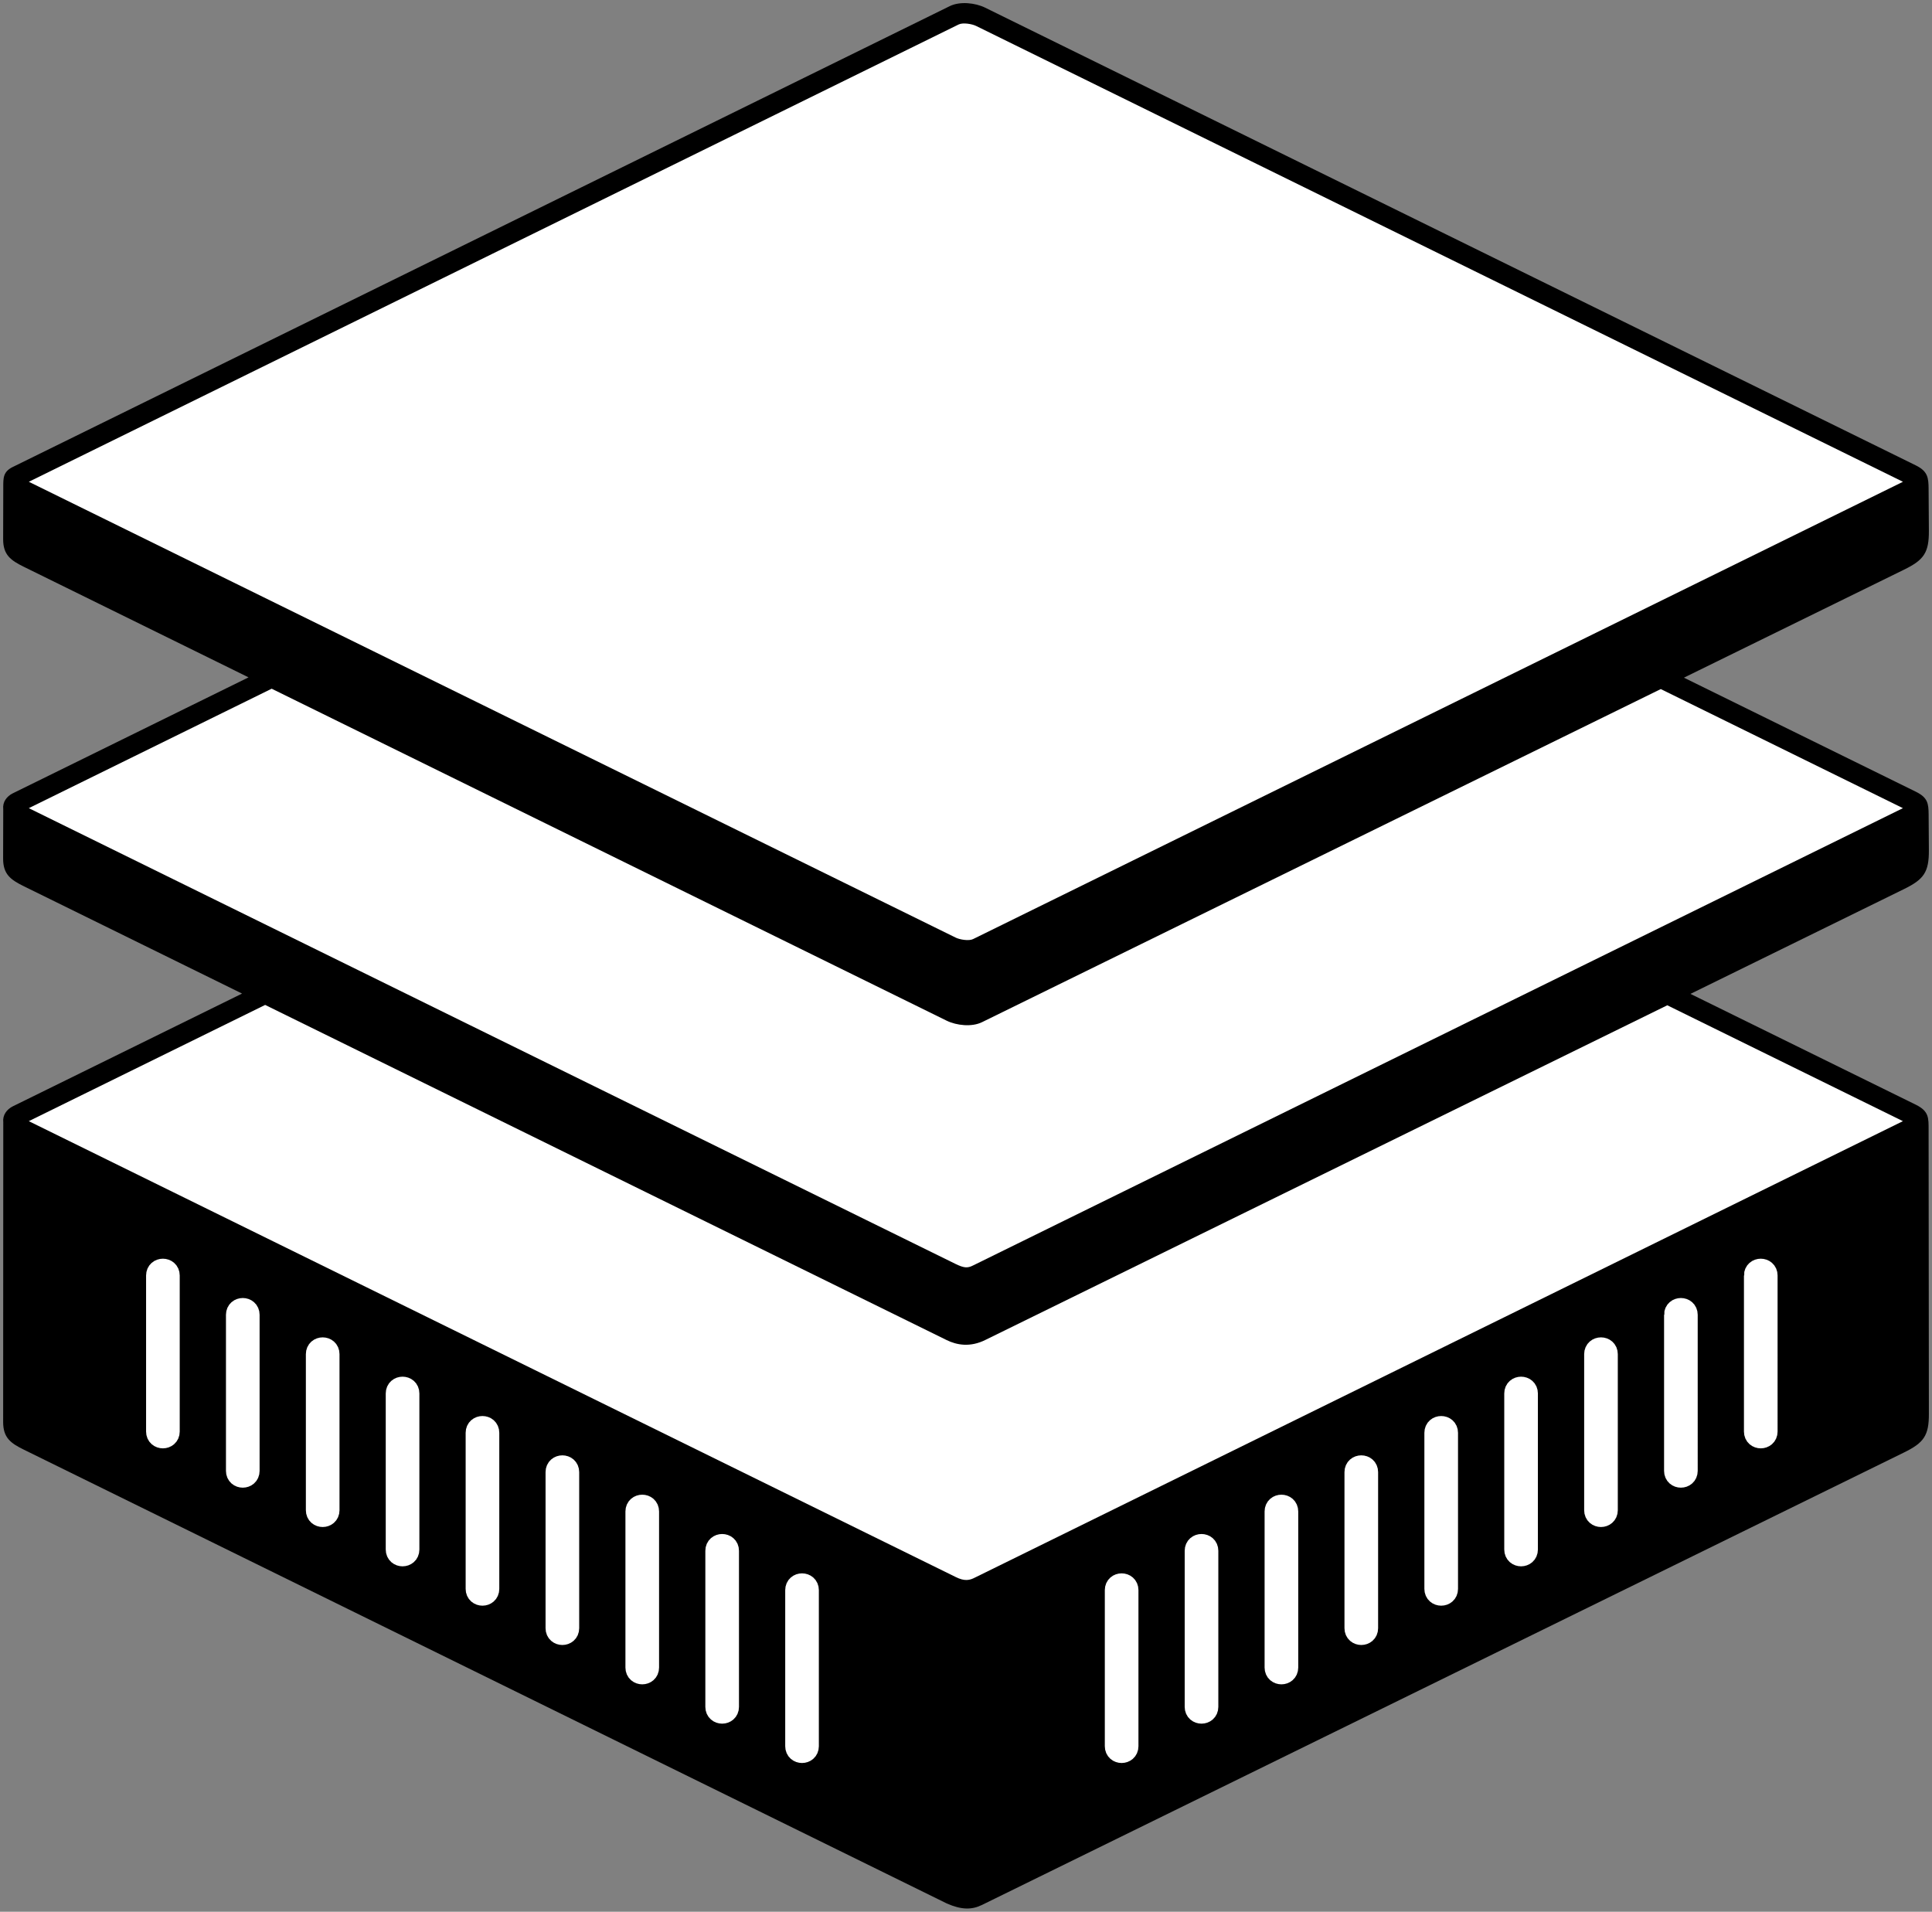<svg viewBox="0 0 6192 6126.7" xmlns="http://www.w3.org/2000/svg">
  <rect x="0" y="0" width="6192" height="6126.7" fill="#808080" stroke="none"/>
  <defs>
    <style>
      .cls-1,.cls-2{fill:#fff}.cls-2{stroke:#fff;stroke-miterlimit:10;stroke-width:75px}
    </style>
  </defs>
  <g id="Layer_1">
    <path d="M41.5 1496.3 3043.9 19.7c32.5-16 81.4-10.8 113.3 4.8L6140 1491.4c38.8 19.1 40.9 39.9 41.1 76.1l.9 133.2c.5 71-16.4 94-79.5 124.9l-705.6 346.2 743.1 365.4c38.3 18.8 40.9 37.6 41.2 72.8l.8 114.3c.5 71-16.4 94-79.5 124.9l-684.6 336 722.1 355.1c43.1 21.2 41 43.1 41.1 81.8l.9 907.8c.5 71-16.4 94-79.5 124.9L3147.4 6104.9c-32.5 16-65.9 16.2-113.3-4.8L76.4 4645.9C33.8 4625 10 4607.5 10.1 4557l.4-960.3c-2.7-22.8 10.9-41.4 30.9-51.3l734.4-361.2-699.5-344c-42.5-20.9-66.5-38.5-66.3-88.9l.4-157.9c-2.7-22.8 11.1-41.4 30.9-51.1l755.3-371.5-720.2-354.3c-42.5-20.9-66.5-38.5-66.3-88.9l.4-166.3c0-29.8-.7-49.5 30.9-65Z"></path>
    <path d="M3129.4 5176.4v821.7c.1 30.3 7.8 38.6 36 26.2l2908.3-1427.8c39.7-19.5 43.2-21.8 42.9-66.1l-.9-872.9L3157 5112.6c-31.4 15.4-27.7 25.1-27.7 63.8ZM3063.3 6002.2V5174c0-41.4 3.7-45.2-29.3-61.4L75.8 3657.7l-.4 899.3c0 19.9 11.4 21.2 29.7 30.3l2912.4 1432.3c29.8 14.6 46.3 12.6 45.9-17.3Z"></path>
    <path d="M3578.4 5096c0-21.6 32.8-21.6 32.8 0v500.4c0 21.6-32.8 21.6-32.8 0V5096ZM3834.4 4969.9c0-21.6 32.8-21.6 32.8 0v500.4c0 21.6-32.8 21.6-32.8 0v-500.4ZM4090.5 4843.9c0-21.6 32.8-21.6 32.8 0v500.4c0 21.6-32.8 21.6-32.8 0v-500.4ZM4346.5 4717.8c0-21.6 32.8-21.6 32.8 0v500.4c0 21.6-32.8 21.6-32.8 0v-500.4ZM4602.6 4591.8c0-21.6 32.8-21.6 32.8 0v500.4c0 21.6-32.8 21.6-32.8 0v-500.4ZM4858.6 4465.7c0-21.6 32.8-21.6 32.8 0v500.4c0 21.6-32.8 21.6-32.8 0v-500.4ZM5114.7 4339.7c0-21.6 32.8-21.6 32.8 0v500.4c0 21.6-32.8 21.6-32.8 0v-500.4ZM5370.8 4213.6c0-21.6 32.8-21.6 32.8 0V4714c0 21.6-32.8 21.6-32.8 0v-500.4ZM5626.8 4087.6c0-21.6 32.8-21.6 32.8 0V4588c0 21.6-32.8 21.6-32.8 0v-500.4ZM2554.1 5096c0-21.6 32.8-21.6 32.8 0v500.4c0 21.6-32.8 21.6-32.8 0V5096ZM2298.1 4969.9c0-21.6 32.8-21.6 32.8 0v500.4c0 21.6-32.8 21.6-32.8 0v-500.4ZM2042 4843.9c0-21.6 32.8-21.6 32.8 0v500.4c0 21.6-32.8 21.6-32.8 0v-500.4ZM1786 4717.8c0-21.6 32.8-21.6 32.8 0v500.4c0 21.6-32.8 21.6-32.8 0v-500.4ZM1529.9 4591.8c0-21.6 32.8-21.6 32.8 0v500.4c0 21.6-32.8 21.6-32.8 0v-500.4ZM1273.8 4465.7c0-21.6 32.8-21.6 32.8 0v500.4c0 21.6-32.8 21.6-32.8 0v-500.4ZM1017.8 4339.7c0-21.6 32.8-21.6 32.8 0v500.4c0 21.6-32.8 21.6-32.8 0v-500.4ZM761.7 4213.6c0-21.6 32.8-21.6 32.8 0V4714c0 21.6-32.8 21.6-32.8 0v-500.4ZM505.7 4087.6c0-21.6 32.8-21.6 32.8 0V4588c0 21.6-32.8 21.6-32.8 0v-500.4Z" class="cls-2"></path>
    <path d="M5343.7 3221.7 3158.8 4293.9c-49.7 25-92.9 16.5-124.8.8L849.8 3220.6 92.3 3593.1l2970.4 1460.8c29.1 14.7 45.7 10.5 62.2 1.8l2973.9-1462.6-755.1-371.3Z" class="cls-1"></path>
    <path d="m6116.1 2654.2-2968.8 1460c-46.4 21.7-65 20.7-113.3-4.8L75.6 2654.5l-.2 96.9c0 19.9 11.4 21.2 29.7 30.3l2957.6 1454.5c13.1 6.5 42.4 14.8 67.4-.8l2943.6-1444.5c39.7-19.5 43.2-21.8 42.9-66.1l-.5-70.6Z"></path>
    <path d="M5322.8 2208.3 3147.3 3275.9c-32.5 16-81.4 10.8-113.3-4.8L870.7 2207.2 92.3 2590l2970.4 1460.8c25.4 12.2 37.4 14.4 55.9 4.8L6098.8 2590l-776-381.6Z" class="cls-1"></path>
    <path d="m6116 1608.3-2968.6 1460c-32.5 16-81.4 10.8-113.3-4.8L75.7 1608.5l-.3 119.1c0 19.9 11.4 21.2 29.7 30.3l2957.6 1454.5c13.1 6.5 42.4 11.5 55.9 4.8l2955.1-1450.1c39.7-19.5 43.2-21.8 42.9-66.1l-.6-92.8Z"></path>
    <path d="M3072.5 78.4 92.4 1544l2970.4 1460.8c13.1 6.5 42.4 11.5 55.9 4.8L6098.9 1544 3128.5 83.2c-13.1-6.5-42.4-11.5-55.9-4.8Z" class="cls-1"></path>
  </g>
</svg>
